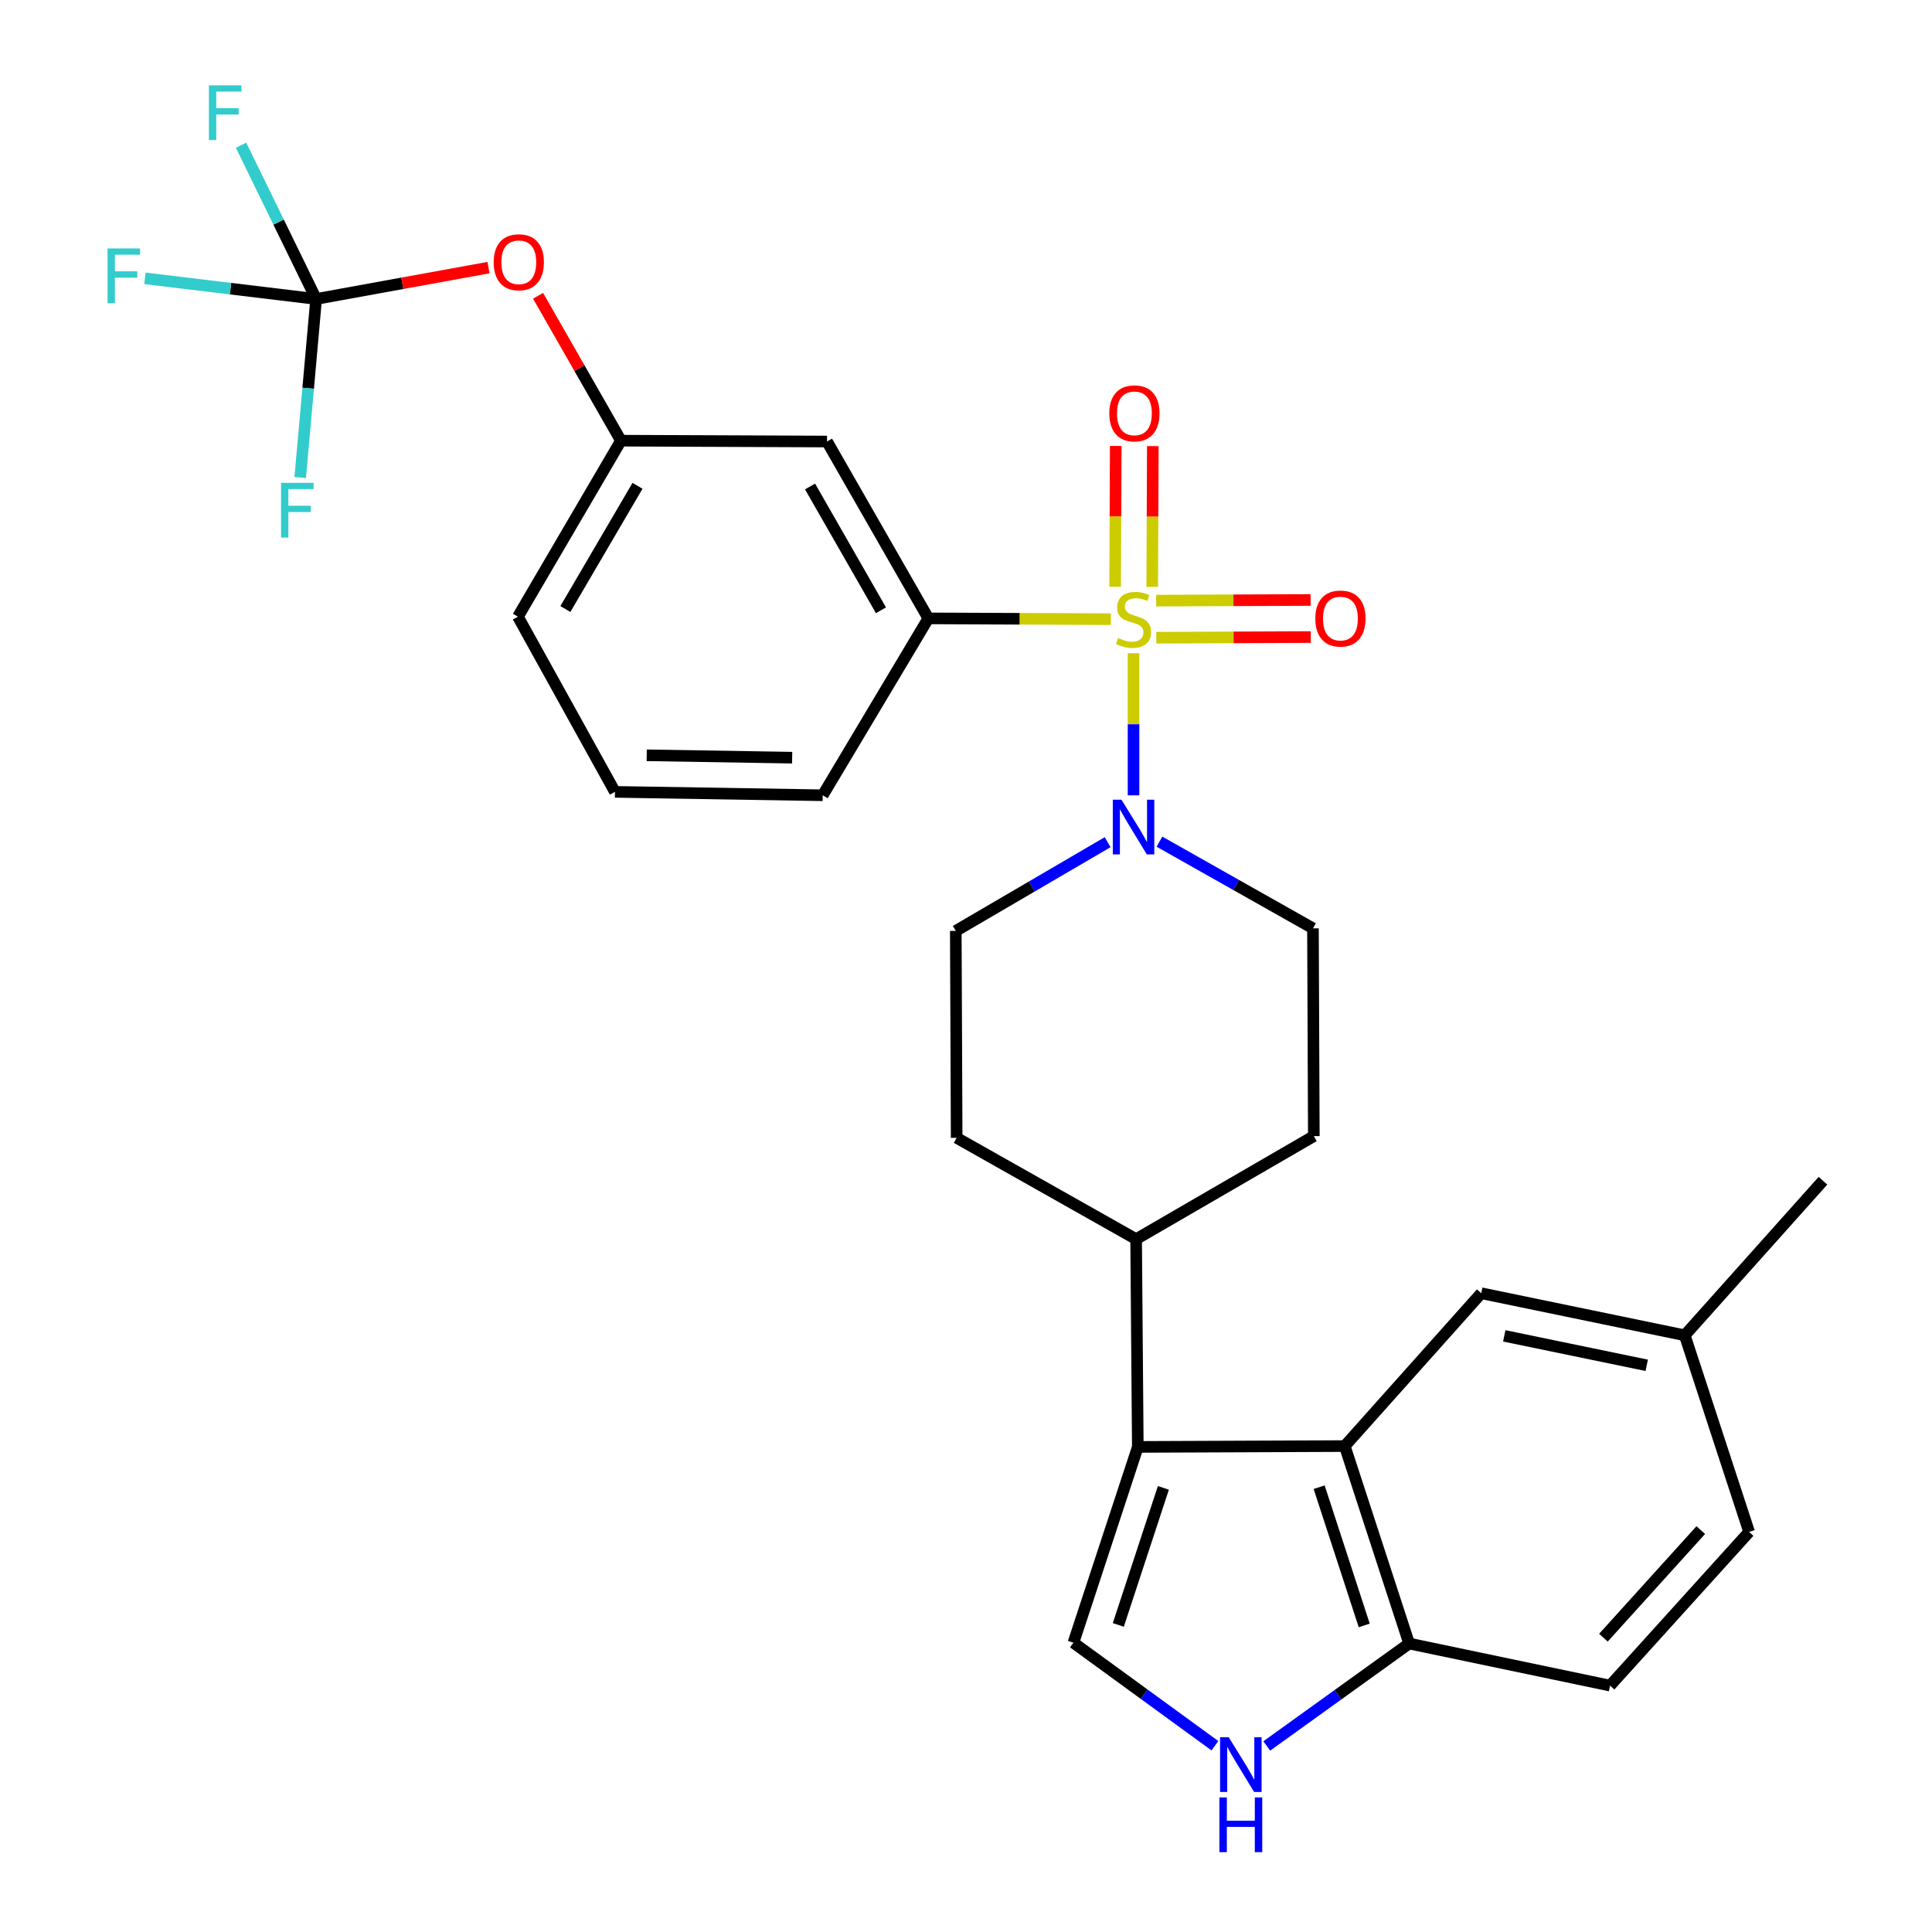 <?xml version='1.0' encoding='iso-8859-1'?>
<svg version='1.1' baseProfile='full'
              xmlns='http://www.w3.org/2000/svg'
                      xmlns:rdkit='http://www.rdkit.org/xml'
                      xmlns:xlink='http://www.w3.org/1999/xlink'
                  xml:space='preserve'
width='1000px' height='1000px' viewBox='0 0 1000 1000'>
<!-- END OF HEADER -->
<rect style='opacity:1.0;fill:#FFFFFF;stroke:none' width='1000' height='1000' x='0' y='0'> </rect>
<path class='bond-1' d='M 586.721,338.101 L 586.721,374.882' style='fill:none;fill-rule:evenodd;stroke:#CCCC00;stroke-width:6px;stroke-linecap:butt;stroke-linejoin:miter;stroke-opacity:1' />
<path class='bond-1' d='M 586.721,374.882 L 586.721,411.663' style='fill:none;fill-rule:evenodd;stroke:#0000FF;stroke-width:6px;stroke-linecap:butt;stroke-linejoin:miter;stroke-opacity:1' />
<path class='bond-4' d='M 574.986,320.482 L 527.745,320.278' style='fill:none;fill-rule:evenodd;stroke:#CCCC00;stroke-width:6px;stroke-linecap:butt;stroke-linejoin:miter;stroke-opacity:1' />
<path class='bond-4' d='M 527.745,320.278 L 480.504,320.074' style='fill:none;fill-rule:evenodd;stroke:#000000;stroke-width:6px;stroke-linecap:butt;stroke-linejoin:miter;stroke-opacity:1' />
<path class='bond-8' d='M 598.52,330.08 L 638.49,329.909' style='fill:none;fill-rule:evenodd;stroke:#CCCC00;stroke-width:6px;stroke-linecap:butt;stroke-linejoin:miter;stroke-opacity:1' />
<path class='bond-8' d='M 638.49,329.909 L 678.461,329.737' style='fill:none;fill-rule:evenodd;stroke:#FF0000;stroke-width:6px;stroke-linecap:butt;stroke-linejoin:miter;stroke-opacity:1' />
<path class='bond-8' d='M 598.437,310.884 L 638.408,310.713' style='fill:none;fill-rule:evenodd;stroke:#CCCC00;stroke-width:6px;stroke-linecap:butt;stroke-linejoin:miter;stroke-opacity:1' />
<path class='bond-8' d='M 638.408,310.713 L 678.379,310.542' style='fill:none;fill-rule:evenodd;stroke:#FF0000;stroke-width:6px;stroke-linecap:butt;stroke-linejoin:miter;stroke-opacity:1' />
<path class='bond-9' d='M 596.39,303.786 L 596.543,267.35' style='fill:none;fill-rule:evenodd;stroke:#CCCC00;stroke-width:6px;stroke-linecap:butt;stroke-linejoin:miter;stroke-opacity:1' />
<path class='bond-9' d='M 596.543,267.35 L 596.696,230.914' style='fill:none;fill-rule:evenodd;stroke:#FF0000;stroke-width:6px;stroke-linecap:butt;stroke-linejoin:miter;stroke-opacity:1' />
<path class='bond-9' d='M 577.194,303.705 L 577.347,267.269' style='fill:none;fill-rule:evenodd;stroke:#CCCC00;stroke-width:6px;stroke-linecap:butt;stroke-linejoin:miter;stroke-opacity:1' />
<path class='bond-9' d='M 577.347,267.269 L 577.5,230.833' style='fill:none;fill-rule:evenodd;stroke:#FF0000;stroke-width:6px;stroke-linecap:butt;stroke-linejoin:miter;stroke-opacity:1' />
<path class='bond-0' d='M 588.929,748.922 L 588.055,641.382' style='fill:none;fill-rule:evenodd;stroke:#000000;stroke-width:6px;stroke-linecap:butt;stroke-linejoin:miter;stroke-opacity:1' />
<path class='bond-2' d='M 588.929,748.922 L 696.043,748.485' style='fill:none;fill-rule:evenodd;stroke:#000000;stroke-width:6px;stroke-linecap:butt;stroke-linejoin:miter;stroke-opacity:1' />
<path class='bond-3' d='M 588.929,748.922 L 555.603,850.256' style='fill:none;fill-rule:evenodd;stroke:#000000;stroke-width:6px;stroke-linecap:butt;stroke-linejoin:miter;stroke-opacity:1' />
<path class='bond-3' d='M 602.165,770.119 L 578.837,841.053' style='fill:none;fill-rule:evenodd;stroke:#000000;stroke-width:6px;stroke-linecap:butt;stroke-linejoin:miter;stroke-opacity:1' />
<path class='bond-14' d='M 600.128,435.642 L 639.857,458.076' style='fill:none;fill-rule:evenodd;stroke:#0000FF;stroke-width:6px;stroke-linecap:butt;stroke-linejoin:miter;stroke-opacity:1' />
<path class='bond-14' d='M 639.857,458.076 L 679.587,480.509' style='fill:none;fill-rule:evenodd;stroke:#000000;stroke-width:6px;stroke-linecap:butt;stroke-linejoin:miter;stroke-opacity:1' />
<path class='bond-15' d='M 573.317,435.906 L 534.018,458.874' style='fill:none;fill-rule:evenodd;stroke:#0000FF;stroke-width:6px;stroke-linecap:butt;stroke-linejoin:miter;stroke-opacity:1' />
<path class='bond-15' d='M 534.018,458.874 L 494.719,481.842' style='fill:none;fill-rule:evenodd;stroke:#000000;stroke-width:6px;stroke-linecap:butt;stroke-linejoin:miter;stroke-opacity:1' />
<path class='bond-7' d='M 696.043,748.485 L 729.369,850.693' style='fill:none;fill-rule:evenodd;stroke:#000000;stroke-width:6px;stroke-linecap:butt;stroke-linejoin:miter;stroke-opacity:1' />
<path class='bond-7' d='M 682.791,769.767 L 706.12,841.313' style='fill:none;fill-rule:evenodd;stroke:#000000;stroke-width:6px;stroke-linecap:butt;stroke-linejoin:miter;stroke-opacity:1' />
<path class='bond-13' d='M 696.043,748.485 L 766.694,669.376' style='fill:none;fill-rule:evenodd;stroke:#000000;stroke-width:6px;stroke-linecap:butt;stroke-linejoin:miter;stroke-opacity:1' />
<path class='bond-5' d='M 555.603,850.256 L 592.217,876.92' style='fill:none;fill-rule:evenodd;stroke:#000000;stroke-width:6px;stroke-linecap:butt;stroke-linejoin:miter;stroke-opacity:1' />
<path class='bond-5' d='M 592.217,876.92 L 628.831,903.584' style='fill:none;fill-rule:evenodd;stroke:#0000FF;stroke-width:6px;stroke-linecap:butt;stroke-linejoin:miter;stroke-opacity:1' />
<path class='bond-10' d='M 480.504,320.074 L 428.067,228.53' style='fill:none;fill-rule:evenodd;stroke:#000000;stroke-width:6px;stroke-linecap:butt;stroke-linejoin:miter;stroke-opacity:1' />
<path class='bond-10' d='M 455.981,315.883 L 419.275,251.803' style='fill:none;fill-rule:evenodd;stroke:#000000;stroke-width:6px;stroke-linecap:butt;stroke-linejoin:miter;stroke-opacity:1' />
<path class='bond-25' d='M 480.504,320.074 L 425.838,411.628' style='fill:none;fill-rule:evenodd;stroke:#000000;stroke-width:6px;stroke-linecap:butt;stroke-linejoin:miter;stroke-opacity:1' />
<path class='bond-31' d='M 655.674,903.702 L 692.521,877.198' style='fill:none;fill-rule:evenodd;stroke:#0000FF;stroke-width:6px;stroke-linecap:butt;stroke-linejoin:miter;stroke-opacity:1' />
<path class='bond-31' d='M 692.521,877.198 L 729.369,850.693' style='fill:none;fill-rule:evenodd;stroke:#000000;stroke-width:6px;stroke-linecap:butt;stroke-linejoin:miter;stroke-opacity:1' />
<path class='bond-6' d='M 163.632,154.754 L 208.246,146.634' style='fill:none;fill-rule:evenodd;stroke:#000000;stroke-width:6px;stroke-linecap:butt;stroke-linejoin:miter;stroke-opacity:1' />
<path class='bond-6' d='M 208.246,146.634 L 252.861,138.515' style='fill:none;fill-rule:evenodd;stroke:#FF0000;stroke-width:6px;stroke-linecap:butt;stroke-linejoin:miter;stroke-opacity:1' />
<path class='bond-20' d='M 163.632,154.754 L 144.202,114.961' style='fill:none;fill-rule:evenodd;stroke:#000000;stroke-width:6px;stroke-linecap:butt;stroke-linejoin:miter;stroke-opacity:1' />
<path class='bond-20' d='M 144.202,114.961 L 124.772,75.169' style='fill:none;fill-rule:evenodd;stroke:#33CCCC;stroke-width:6px;stroke-linecap:butt;stroke-linejoin:miter;stroke-opacity:1' />
<path class='bond-21' d='M 163.632,154.754 L 159.511,200.962' style='fill:none;fill-rule:evenodd;stroke:#000000;stroke-width:6px;stroke-linecap:butt;stroke-linejoin:miter;stroke-opacity:1' />
<path class='bond-21' d='M 159.511,200.962 L 155.391,247.171' style='fill:none;fill-rule:evenodd;stroke:#33CCCC;stroke-width:6px;stroke-linecap:butt;stroke-linejoin:miter;stroke-opacity:1' />
<path class='bond-22' d='M 163.632,154.754 L 119.324,149.413' style='fill:none;fill-rule:evenodd;stroke:#000000;stroke-width:6px;stroke-linecap:butt;stroke-linejoin:miter;stroke-opacity:1' />
<path class='bond-22' d='M 119.324,149.413 L 75.016,144.073' style='fill:none;fill-rule:evenodd;stroke:#33CCCC;stroke-width:6px;stroke-linecap:butt;stroke-linejoin:miter;stroke-opacity:1' />
<path class='bond-19' d='M 729.369,850.693 L 833.368,872.47' style='fill:none;fill-rule:evenodd;stroke:#000000;stroke-width:6px;stroke-linecap:butt;stroke-linejoin:miter;stroke-opacity:1' />
<path class='bond-16' d='M 428.067,228.53 L 321.401,228.093' style='fill:none;fill-rule:evenodd;stroke:#000000;stroke-width:6px;stroke-linecap:butt;stroke-linejoin:miter;stroke-opacity:1' />
<path class='bond-11' d='M 588.055,641.382 L 680.035,588.049' style='fill:none;fill-rule:evenodd;stroke:#000000;stroke-width:6px;stroke-linecap:butt;stroke-linejoin:miter;stroke-opacity:1' />
<path class='bond-29' d='M 588.055,641.382 L 495.167,588.945' style='fill:none;fill-rule:evenodd;stroke:#000000;stroke-width:6px;stroke-linecap:butt;stroke-linejoin:miter;stroke-opacity:1' />
<path class='bond-12' d='M 278.493,153.086 L 299.947,190.59' style='fill:none;fill-rule:evenodd;stroke:#FF0000;stroke-width:6px;stroke-linecap:butt;stroke-linejoin:miter;stroke-opacity:1' />
<path class='bond-12' d='M 299.947,190.59 L 321.401,228.093' style='fill:none;fill-rule:evenodd;stroke:#000000;stroke-width:6px;stroke-linecap:butt;stroke-linejoin:miter;stroke-opacity:1' />
<path class='bond-23' d='M 766.694,669.376 L 872.027,691.153' style='fill:none;fill-rule:evenodd;stroke:#000000;stroke-width:6px;stroke-linecap:butt;stroke-linejoin:miter;stroke-opacity:1' />
<path class='bond-23' d='M 778.608,691.441 L 852.341,706.685' style='fill:none;fill-rule:evenodd;stroke:#000000;stroke-width:6px;stroke-linecap:butt;stroke-linejoin:miter;stroke-opacity:1' />
<path class='bond-18' d='M 679.587,480.509 L 680.035,588.049' style='fill:none;fill-rule:evenodd;stroke:#000000;stroke-width:6px;stroke-linecap:butt;stroke-linejoin:miter;stroke-opacity:1' />
<path class='bond-17' d='M 494.719,481.842 L 495.167,588.945' style='fill:none;fill-rule:evenodd;stroke:#000000;stroke-width:6px;stroke-linecap:butt;stroke-linejoin:miter;stroke-opacity:1' />
<path class='bond-30' d='M 321.401,228.093 L 268.079,319.199' style='fill:none;fill-rule:evenodd;stroke:#000000;stroke-width:6px;stroke-linecap:butt;stroke-linejoin:miter;stroke-opacity:1' />
<path class='bond-30' d='M 329.97,251.455 L 292.644,315.23' style='fill:none;fill-rule:evenodd;stroke:#000000;stroke-width:6px;stroke-linecap:butt;stroke-linejoin:miter;stroke-opacity:1' />
<path class='bond-24' d='M 833.368,872.47 L 905.343,792.924' style='fill:none;fill-rule:evenodd;stroke:#000000;stroke-width:6px;stroke-linecap:butt;stroke-linejoin:miter;stroke-opacity:1' />
<path class='bond-24' d='M 829.93,847.659 L 880.312,791.976' style='fill:none;fill-rule:evenodd;stroke:#000000;stroke-width:6px;stroke-linecap:butt;stroke-linejoin:miter;stroke-opacity:1' />
<path class='bond-28' d='M 872.027,691.153 L 943.564,611.149' style='fill:none;fill-rule:evenodd;stroke:#000000;stroke-width:6px;stroke-linecap:butt;stroke-linejoin:miter;stroke-opacity:1' />
<path class='bond-32' d='M 872.027,691.153 L 905.343,792.924' style='fill:none;fill-rule:evenodd;stroke:#000000;stroke-width:6px;stroke-linecap:butt;stroke-linejoin:miter;stroke-opacity:1' />
<path class='bond-26' d='M 425.838,411.628 L 318.298,409.868' style='fill:none;fill-rule:evenodd;stroke:#000000;stroke-width:6px;stroke-linecap:butt;stroke-linejoin:miter;stroke-opacity:1' />
<path class='bond-26' d='M 410.021,392.17 L 334.743,390.939' style='fill:none;fill-rule:evenodd;stroke:#000000;stroke-width:6px;stroke-linecap:butt;stroke-linejoin:miter;stroke-opacity:1' />
<path class='bond-27' d='M 318.298,409.868 L 268.079,319.199' style='fill:none;fill-rule:evenodd;stroke:#000000;stroke-width:6px;stroke-linecap:butt;stroke-linejoin:miter;stroke-opacity:1' />
<path  class='atom-0' d='M 578.721 330.252
Q 579.041 330.372, 580.361 330.932
Q 581.681 331.492, 583.121 331.852
Q 584.601 332.172, 586.041 332.172
Q 588.721 332.172, 590.281 330.892
Q 591.841 329.572, 591.841 327.292
Q 591.841 325.732, 591.041 324.772
Q 590.281 323.812, 589.081 323.292
Q 587.881 322.772, 585.881 322.172
Q 583.361 321.412, 581.841 320.692
Q 580.361 319.972, 579.281 318.452
Q 578.241 316.932, 578.241 314.372
Q 578.241 310.812, 580.641 308.612
Q 583.081 306.412, 587.881 306.412
Q 591.161 306.412, 594.881 307.972
L 593.961 311.052
Q 590.561 309.652, 588.001 309.652
Q 585.241 309.652, 583.721 310.812
Q 582.201 311.932, 582.241 313.892
Q 582.241 315.412, 583.001 316.332
Q 583.801 317.252, 584.921 317.772
Q 586.081 318.292, 588.001 318.892
Q 590.561 319.692, 592.081 320.492
Q 593.601 321.292, 594.681 322.932
Q 595.801 324.532, 595.801 327.292
Q 595.801 331.212, 593.161 333.332
Q 590.561 335.412, 586.201 335.412
Q 583.681 335.412, 581.761 334.852
Q 579.881 334.332, 577.641 333.412
L 578.721 330.252
' fill='#CCCC00'/>
<path  class='atom-2' d='M 580.461 413.912
L 589.741 428.912
Q 590.661 430.392, 592.141 433.072
Q 593.621 435.752, 593.701 435.912
L 593.701 413.912
L 597.461 413.912
L 597.461 442.232
L 593.581 442.232
L 583.621 425.832
Q 582.461 423.912, 581.221 421.712
Q 580.021 419.512, 579.661 418.832
L 579.661 442.232
L 575.981 442.232
L 575.981 413.912
L 580.461 413.912
' fill='#0000FF'/>
<path  class='atom-6' d='M 635.991 899.197
L 645.271 914.197
Q 646.191 915.677, 647.671 918.357
Q 649.151 921.037, 649.231 921.197
L 649.231 899.197
L 652.991 899.197
L 652.991 927.517
L 649.111 927.517
L 639.151 911.117
Q 637.991 909.197, 636.751 906.997
Q 635.551 904.797, 635.191 904.117
L 635.191 927.517
L 631.511 927.517
L 631.511 899.197
L 635.991 899.197
' fill='#0000FF'/>
<path  class='atom-6' d='M 631.171 930.349
L 635.011 930.349
L 635.011 942.389
L 649.491 942.389
L 649.491 930.349
L 653.331 930.349
L 653.331 958.669
L 649.491 958.669
L 649.491 945.589
L 635.011 945.589
L 635.011 958.669
L 631.171 958.669
L 631.171 930.349
' fill='#0000FF'/>
<path  class='atom-9' d='M 680.803 320.154
Q 680.803 313.354, 684.163 309.554
Q 687.523 305.754, 693.803 305.754
Q 700.083 305.754, 703.443 309.554
Q 706.803 313.354, 706.803 320.154
Q 706.803 327.034, 703.403 330.954
Q 700.003 334.834, 693.803 334.834
Q 687.563 334.834, 684.163 330.954
Q 680.803 327.074, 680.803 320.154
M 693.803 331.634
Q 698.123 331.634, 700.443 328.754
Q 702.803 325.834, 702.803 320.154
Q 702.803 314.594, 700.443 311.794
Q 698.123 308.954, 693.803 308.954
Q 689.483 308.954, 687.123 311.754
Q 684.803 314.554, 684.803 320.154
Q 684.803 325.874, 687.123 328.754
Q 689.483 331.634, 693.803 331.634
' fill='#FF0000'/>
<path  class='atom-10' d='M 574.169 213.947
Q 574.169 207.147, 577.529 203.347
Q 580.889 199.547, 587.169 199.547
Q 593.449 199.547, 596.809 203.347
Q 600.169 207.147, 600.169 213.947
Q 600.169 220.827, 596.769 224.747
Q 593.369 228.627, 587.169 228.627
Q 580.929 228.627, 577.529 224.747
Q 574.169 220.867, 574.169 213.947
M 587.169 225.427
Q 591.489 225.427, 593.809 222.547
Q 596.169 219.627, 596.169 213.947
Q 596.169 208.387, 593.809 205.587
Q 591.489 202.747, 587.169 202.747
Q 582.849 202.747, 580.489 205.547
Q 578.169 208.347, 578.169 213.947
Q 578.169 219.667, 580.489 222.547
Q 582.849 225.427, 587.169 225.427
' fill='#FF0000'/>
<path  class='atom-13' d='M 255.527 135.744
Q 255.527 128.944, 258.887 125.144
Q 262.247 121.344, 268.527 121.344
Q 274.807 121.344, 278.167 125.144
Q 281.527 128.944, 281.527 135.744
Q 281.527 142.624, 278.127 146.544
Q 274.727 150.424, 268.527 150.424
Q 262.287 150.424, 258.887 146.544
Q 255.527 142.664, 255.527 135.744
M 268.527 147.224
Q 272.847 147.224, 275.167 144.344
Q 277.527 141.424, 277.527 135.744
Q 277.527 130.184, 275.167 127.384
Q 272.847 124.544, 268.527 124.544
Q 264.207 124.544, 261.847 127.344
Q 259.527 130.144, 259.527 135.744
Q 259.527 141.464, 261.847 144.344
Q 264.207 147.224, 268.527 147.224
' fill='#FF0000'/>
<path  class='atom-21' d='M 108.128 44.166
L 124.968 44.166
L 124.968 47.406
L 111.928 47.406
L 111.928 56.006
L 123.528 56.006
L 123.528 59.286
L 111.928 59.286
L 111.928 72.486
L 108.128 72.486
L 108.128 44.166
' fill='#33CCCC'/>
<path  class='atom-22' d='M 145.464 249.915
L 162.304 249.915
L 162.304 253.155
L 149.264 253.155
L 149.264 261.755
L 160.864 261.755
L 160.864 265.035
L 149.264 265.035
L 149.264 278.235
L 145.464 278.235
L 145.464 249.915
' fill='#33CCCC'/>
<path  class='atom-23' d='M 55.67 128.596
L 72.51 128.596
L 72.51 131.836
L 59.47 131.836
L 59.47 140.436
L 71.07 140.436
L 71.07 143.716
L 59.47 143.716
L 59.47 156.916
L 55.67 156.916
L 55.67 128.596
' fill='#33CCCC'/>
</svg>
